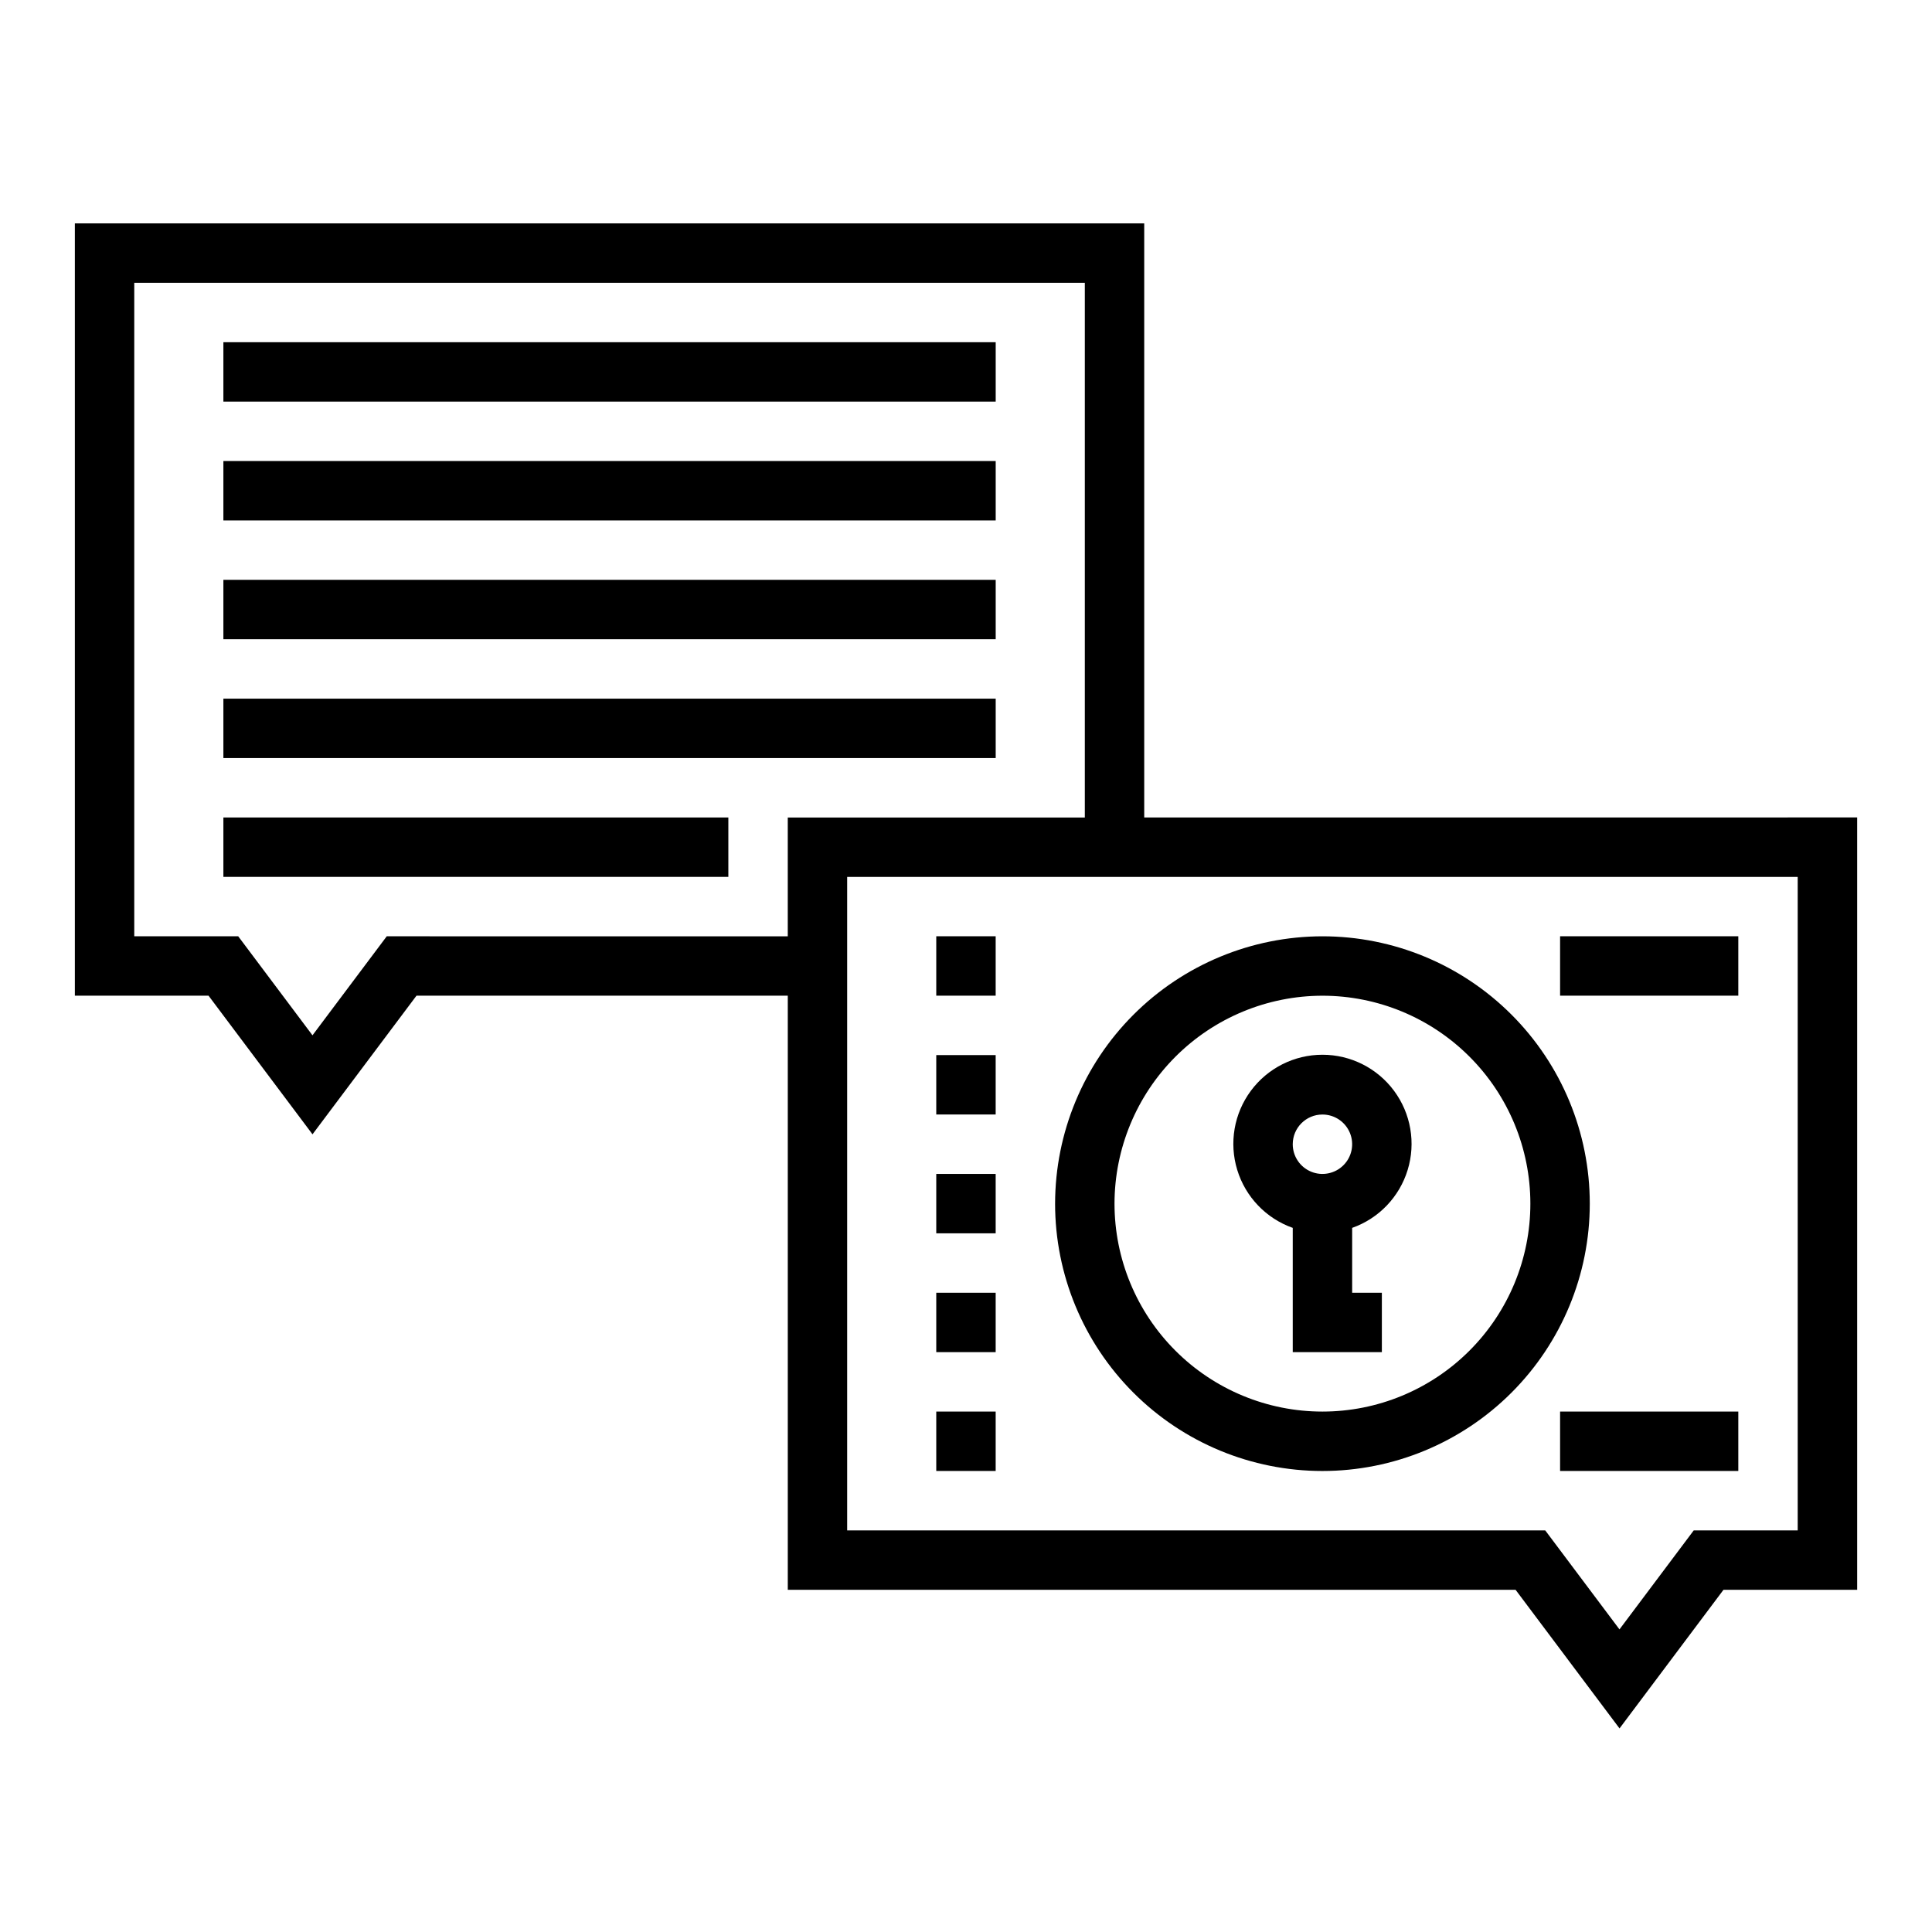 <?xml version="1.0" encoding="UTF-8"?>
<!-- Uploaded to: SVG Repo, www.svgrepo.com, Generator: SVG Repo Mixer Tools -->
<svg fill="#000000" width="800px" height="800px" version="1.1" viewBox="144 144 512 512" xmlns="http://www.w3.org/2000/svg">
 <g>
  <path d="m486.59 469.4v32.938h23.617v-15.746h-7.871v-17.191c7.059-2.496 12.516-8.191 14.707-15.352 2.195-7.164 0.859-14.938-3.594-20.957-4.453-6.023-11.496-9.574-18.988-9.574-7.488 0-14.531 3.551-18.984 9.574-4.453 6.019-5.789 13.793-3.594 20.957 2.191 7.16 7.648 12.855 14.707 15.352zm7.871-30.039c3.188 0 6.055 1.918 7.273 4.859s0.547 6.328-1.707 8.578c-2.25 2.25-5.637 2.926-8.578 1.707-2.941-1.219-4.859-4.09-4.859-7.273 0-4.348 3.523-7.871 7.871-7.871z"/>
  <path d="m423.61 462.98c0 18.789 7.465 36.809 20.754 50.094 13.285 13.289 31.305 20.754 50.094 20.754 18.793 0 36.812-7.465 50.098-20.754 13.289-13.285 20.754-31.305 20.754-50.094 0-18.793-7.465-36.812-20.754-50.098-13.285-13.289-31.305-20.754-50.098-20.754-18.781 0.023-36.789 7.492-50.074 20.777-13.281 13.281-20.75 31.289-20.773 50.074zm70.848-55.105c14.617 0 28.633 5.805 38.965 16.141 10.336 10.332 16.141 24.348 16.141 38.965 0 14.613-5.805 28.629-16.141 38.961-10.332 10.336-24.348 16.141-38.965 16.141-14.613 0-28.629-5.805-38.961-16.141-10.336-10.332-16.141-24.348-16.141-38.961 0.016-14.609 5.828-28.617 16.156-38.949 10.332-10.328 24.336-16.141 38.945-16.156z"/>
  <path d="m447.23 360.64v-157.44h-283.39v204.67h35.426l27.551 36.738 27.555-36.738h98.398v157.44h192.87l27.551 36.738 27.551-36.738h35.426v-204.68zm-200.74 31.488-19.68 26.238-19.68-26.238h-27.551v-173.18h251.91v141.7h-78.723v31.488zm373.92 157.44h-27.551l-19.68 26.238-19.68-26.238h-184.99v-173.18h251.9z"/>
  <path d="m203.2 234.69h204.67v15.742h-204.67z"/>
  <path d="m203.2 266.18h204.67v15.742h-204.67z"/>
  <path d="m203.2 297.66h204.67v15.742h-204.67z"/>
  <path d="m203.2 329.15h204.67v15.742h-204.67z"/>
  <path d="m203.2 360.64h133.82v15.742h-133.82z"/>
  <path d="m392.12 392.12h15.742v15.742h-15.742z"/>
  <path d="m392.12 423.61h15.742v15.742h-15.742z"/>
  <path d="m392.12 455.1h15.742v15.742h-15.742z"/>
  <path d="m392.12 486.59h15.742v15.742h-15.742z"/>
  <path d="m392.12 518.08h15.742v15.742h-15.742z"/>
  <path d="m557.44 518.08h47.23v15.742h-47.23z"/>
  <path d="m557.44 392.12h47.23v15.742h-47.23z"/>
 </g>
</svg>